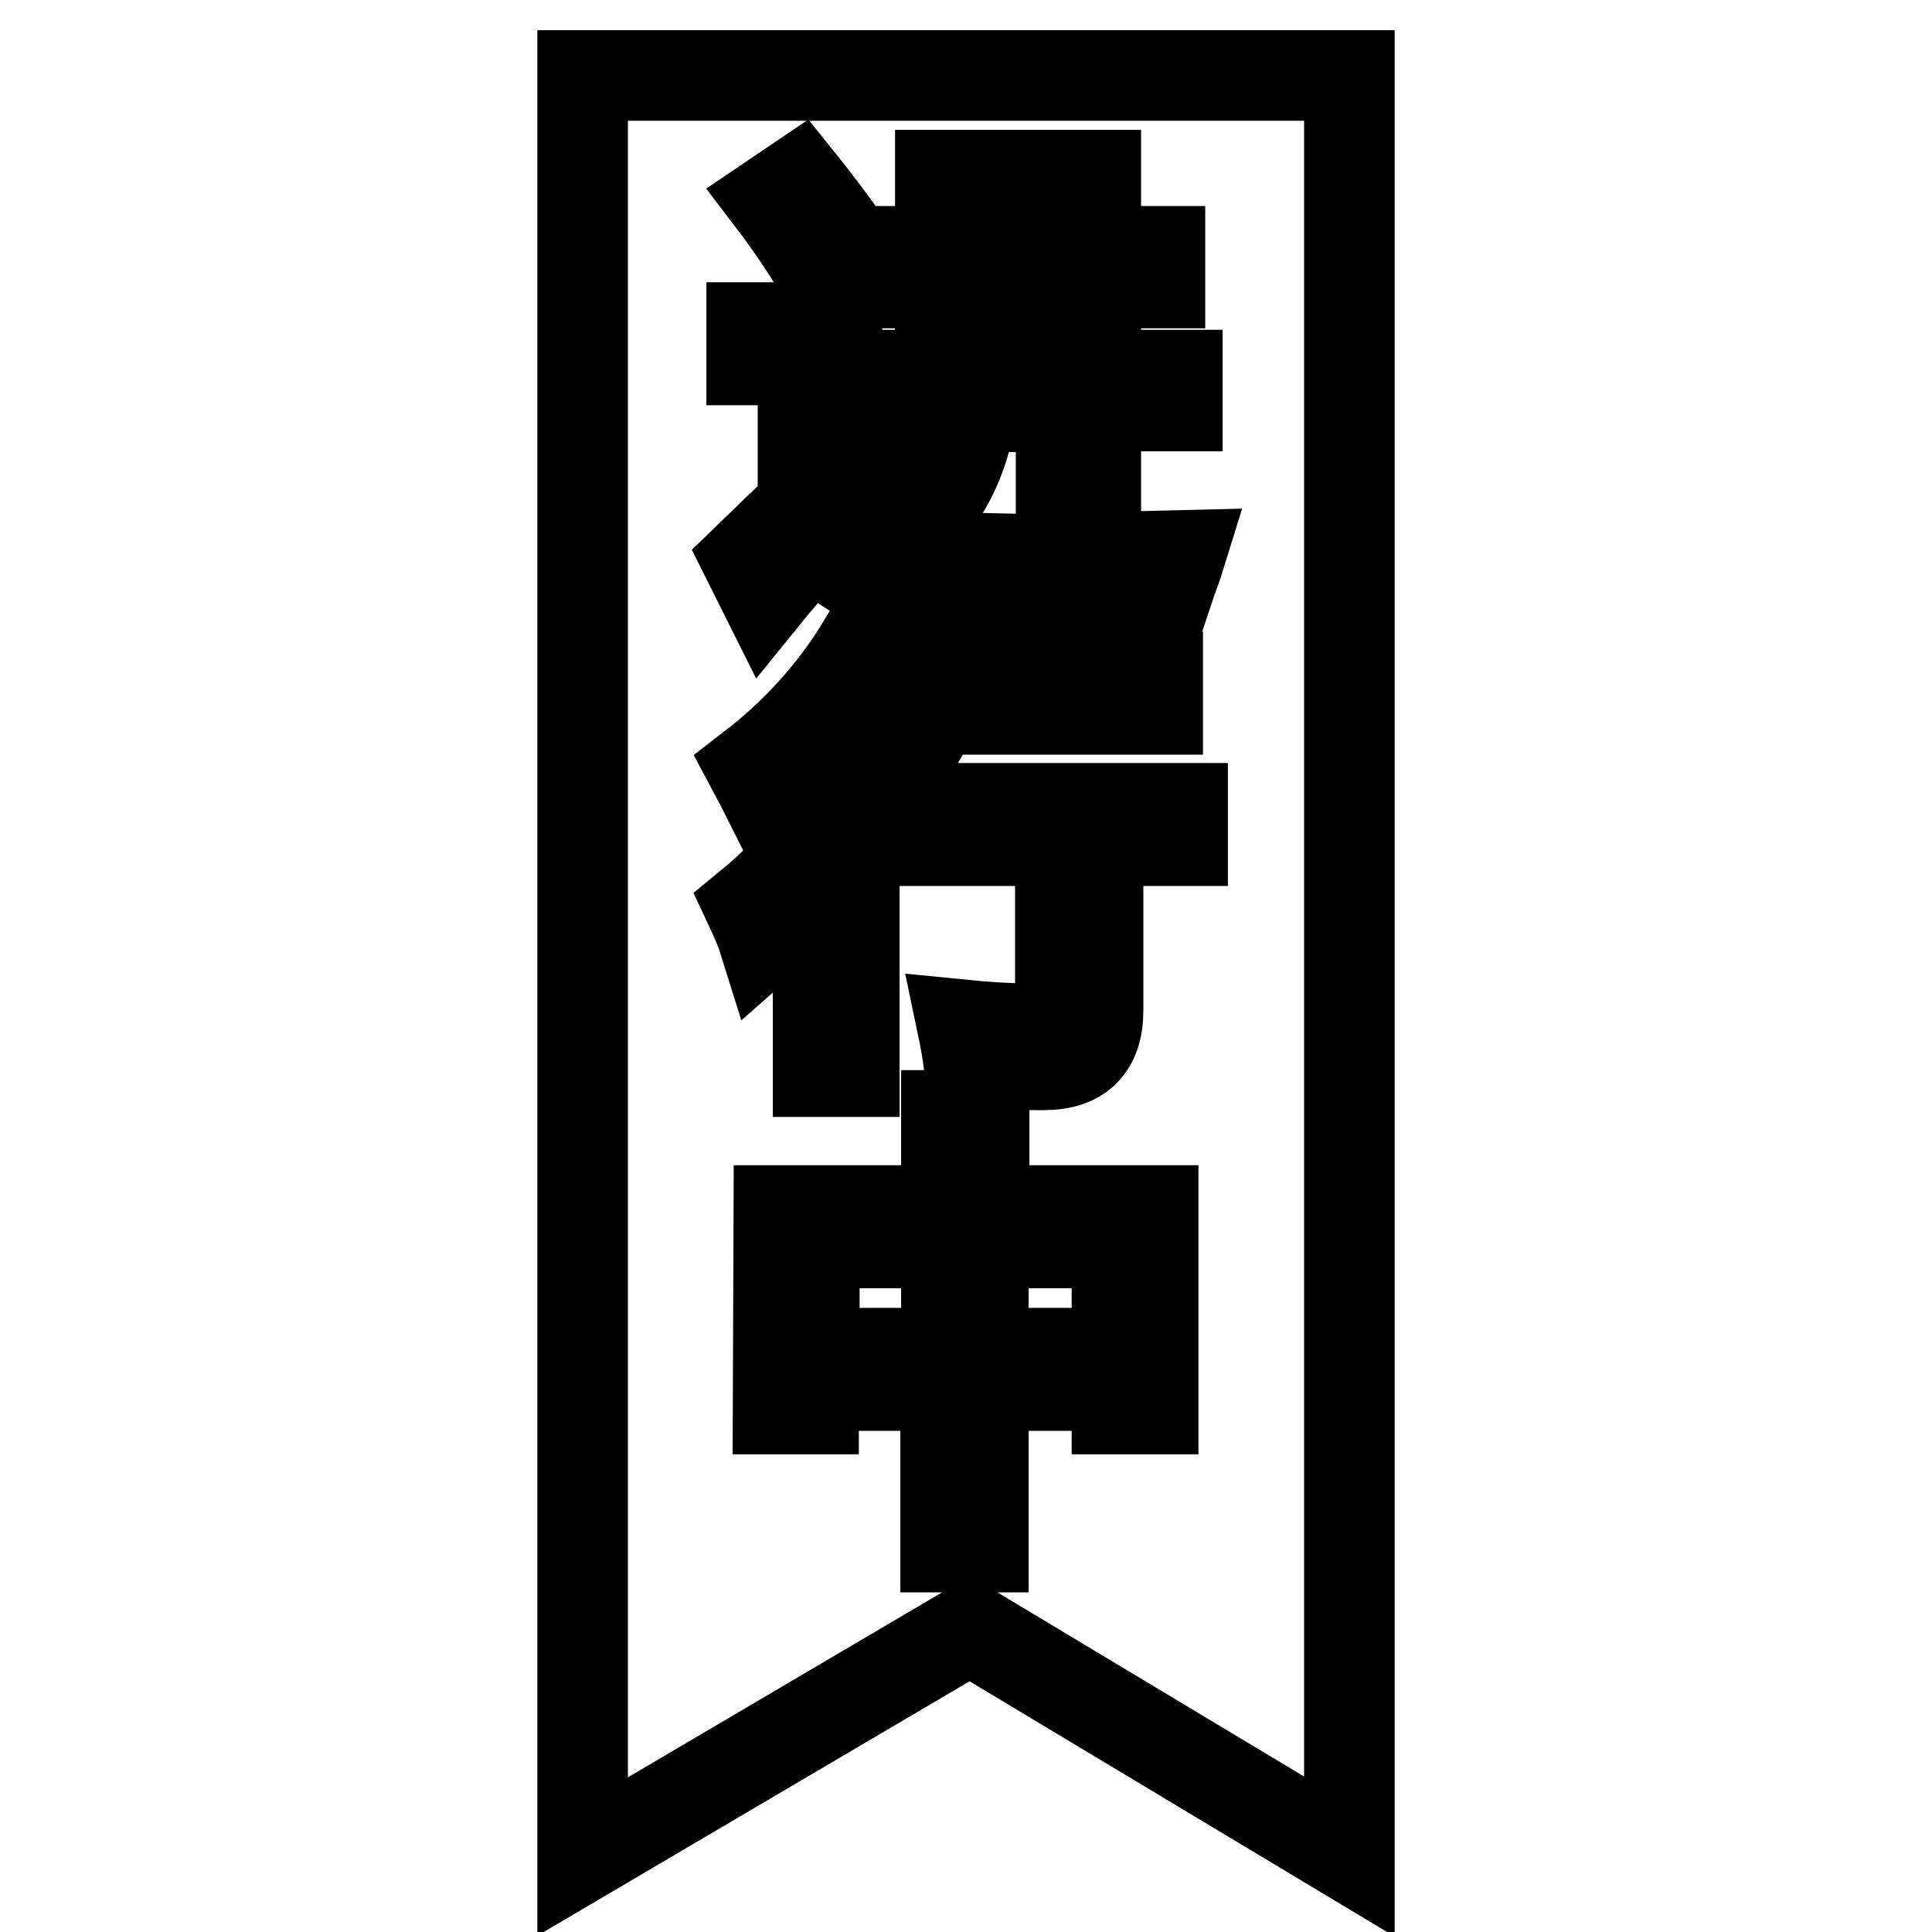 <?xml version="1.0" encoding="utf-8"?>
<!-- Svg Vector Icons : http://www.onlinewebfonts.com/icon -->
<!DOCTYPE svg PUBLIC "-//W3C//DTD SVG 1.1//EN" "http://www.w3.org/Graphics/SVG/1.1/DTD/svg11.dtd">
<svg version="1.1" xmlns="http://www.w3.org/2000/svg" xmlns:xlink="http://www.w3.org/1999/xlink" x="0px" y="0px" viewBox="0 0 256 256" enable-background="new 0 0 256 256" xml:space="preserve">
<g> <path stroke-width="12" fill-opacity="0" stroke="#000000"  d="M114.6,49.7h9.9c0.1-3,0.1-7.1,0.1-12.2h-7.3v-4.2h7.3V23.2h4.6v10.1h11.4V23.2h4.6v10.1h8.5v4.2h-8.5v12.2 h10.8v4.1h-10.8v17.5h-4.6V53.9h-11.8c-1.1,7.9-4.4,13.7-10,17.5c-1-1.1-2.1-2.3-3.5-3.5c4.7-3,7.6-7.6,8.7-14h-9.4V49.7 L114.6,49.7z M122.4,73.8l13.6,0.3l20.4-0.5c-0.4,1.3-1,2.8-1.6,4.6l-19.1,0l-13.9-0.3c-6.3-0.1-10.8-2.4-13.5-6.7 c-1.5,1.5-3.9,4-6.9,7.7l-2.4-4.8c3.4-3.3,5.9-5.7,7.4-7.1V47.7h-6.8v-4.3h11.3V68C113.3,71.8,117.1,73.7,122.4,73.8L122.4,73.8z  M129.1,49.7h11.5V37.5h-11.4C129.1,44.2,129.1,48.2,129.1,49.7L129.1,49.7z M105.9,23.9c2.9,3.6,5.6,7.3,8.1,10.9 c-1.6,1.1-3,2-4.3,2.9c-2.1-3.7-4.6-7.5-7.5-11.3L105.9,23.9L105.9,23.9z M120.2,107.1h36.5v4.3h-11.2v22.5c0,4.8-2.4,7.2-7.2,7.2 c-3.2,0-6.5,0-9.9-0.1c-0.2-1.5-0.5-3.3-0.9-5.2c3,0.3,6,0.5,9,0.5c2.7,0,4-1.3,4-3.9v-21h-20.4V107.1L120.2,107.1z M99.3,120 c6-4.9,11.4-11.7,16.2-20.6l4,2.5c-2,3.4-4.1,6.6-6.3,9.6V142h-4.8v-24.6c-2.3,2.6-4.7,5-7.2,7.2C100.7,123,100,121.5,99.3,120 L99.3,120z M123.5,89.7h29.9V94h-29.9V89.7z M99.6,101.7c6.1-4.7,11-10.2,14.8-16.5l4.1,2.5c-4.5,6.8-10,13-16.6,18.4 C101.2,104.7,100.4,103.2,99.6,101.7z M103.2,160.4h22.2v-12.6h5v12.6h22.4v26.3H148v-3.1h-17.7V205h-5v-21.4h-17.5v3.1h-4.7 L103.2,160.4L103.2,160.4z M148,164.7h-17.7v14.6H148V164.7z M107.9,179.3h17.5v-14.6h-17.5V179.3z M178.8,10H77.2v236l51.3-30.2 l50.3,30.2V10z"/></g>
</svg>